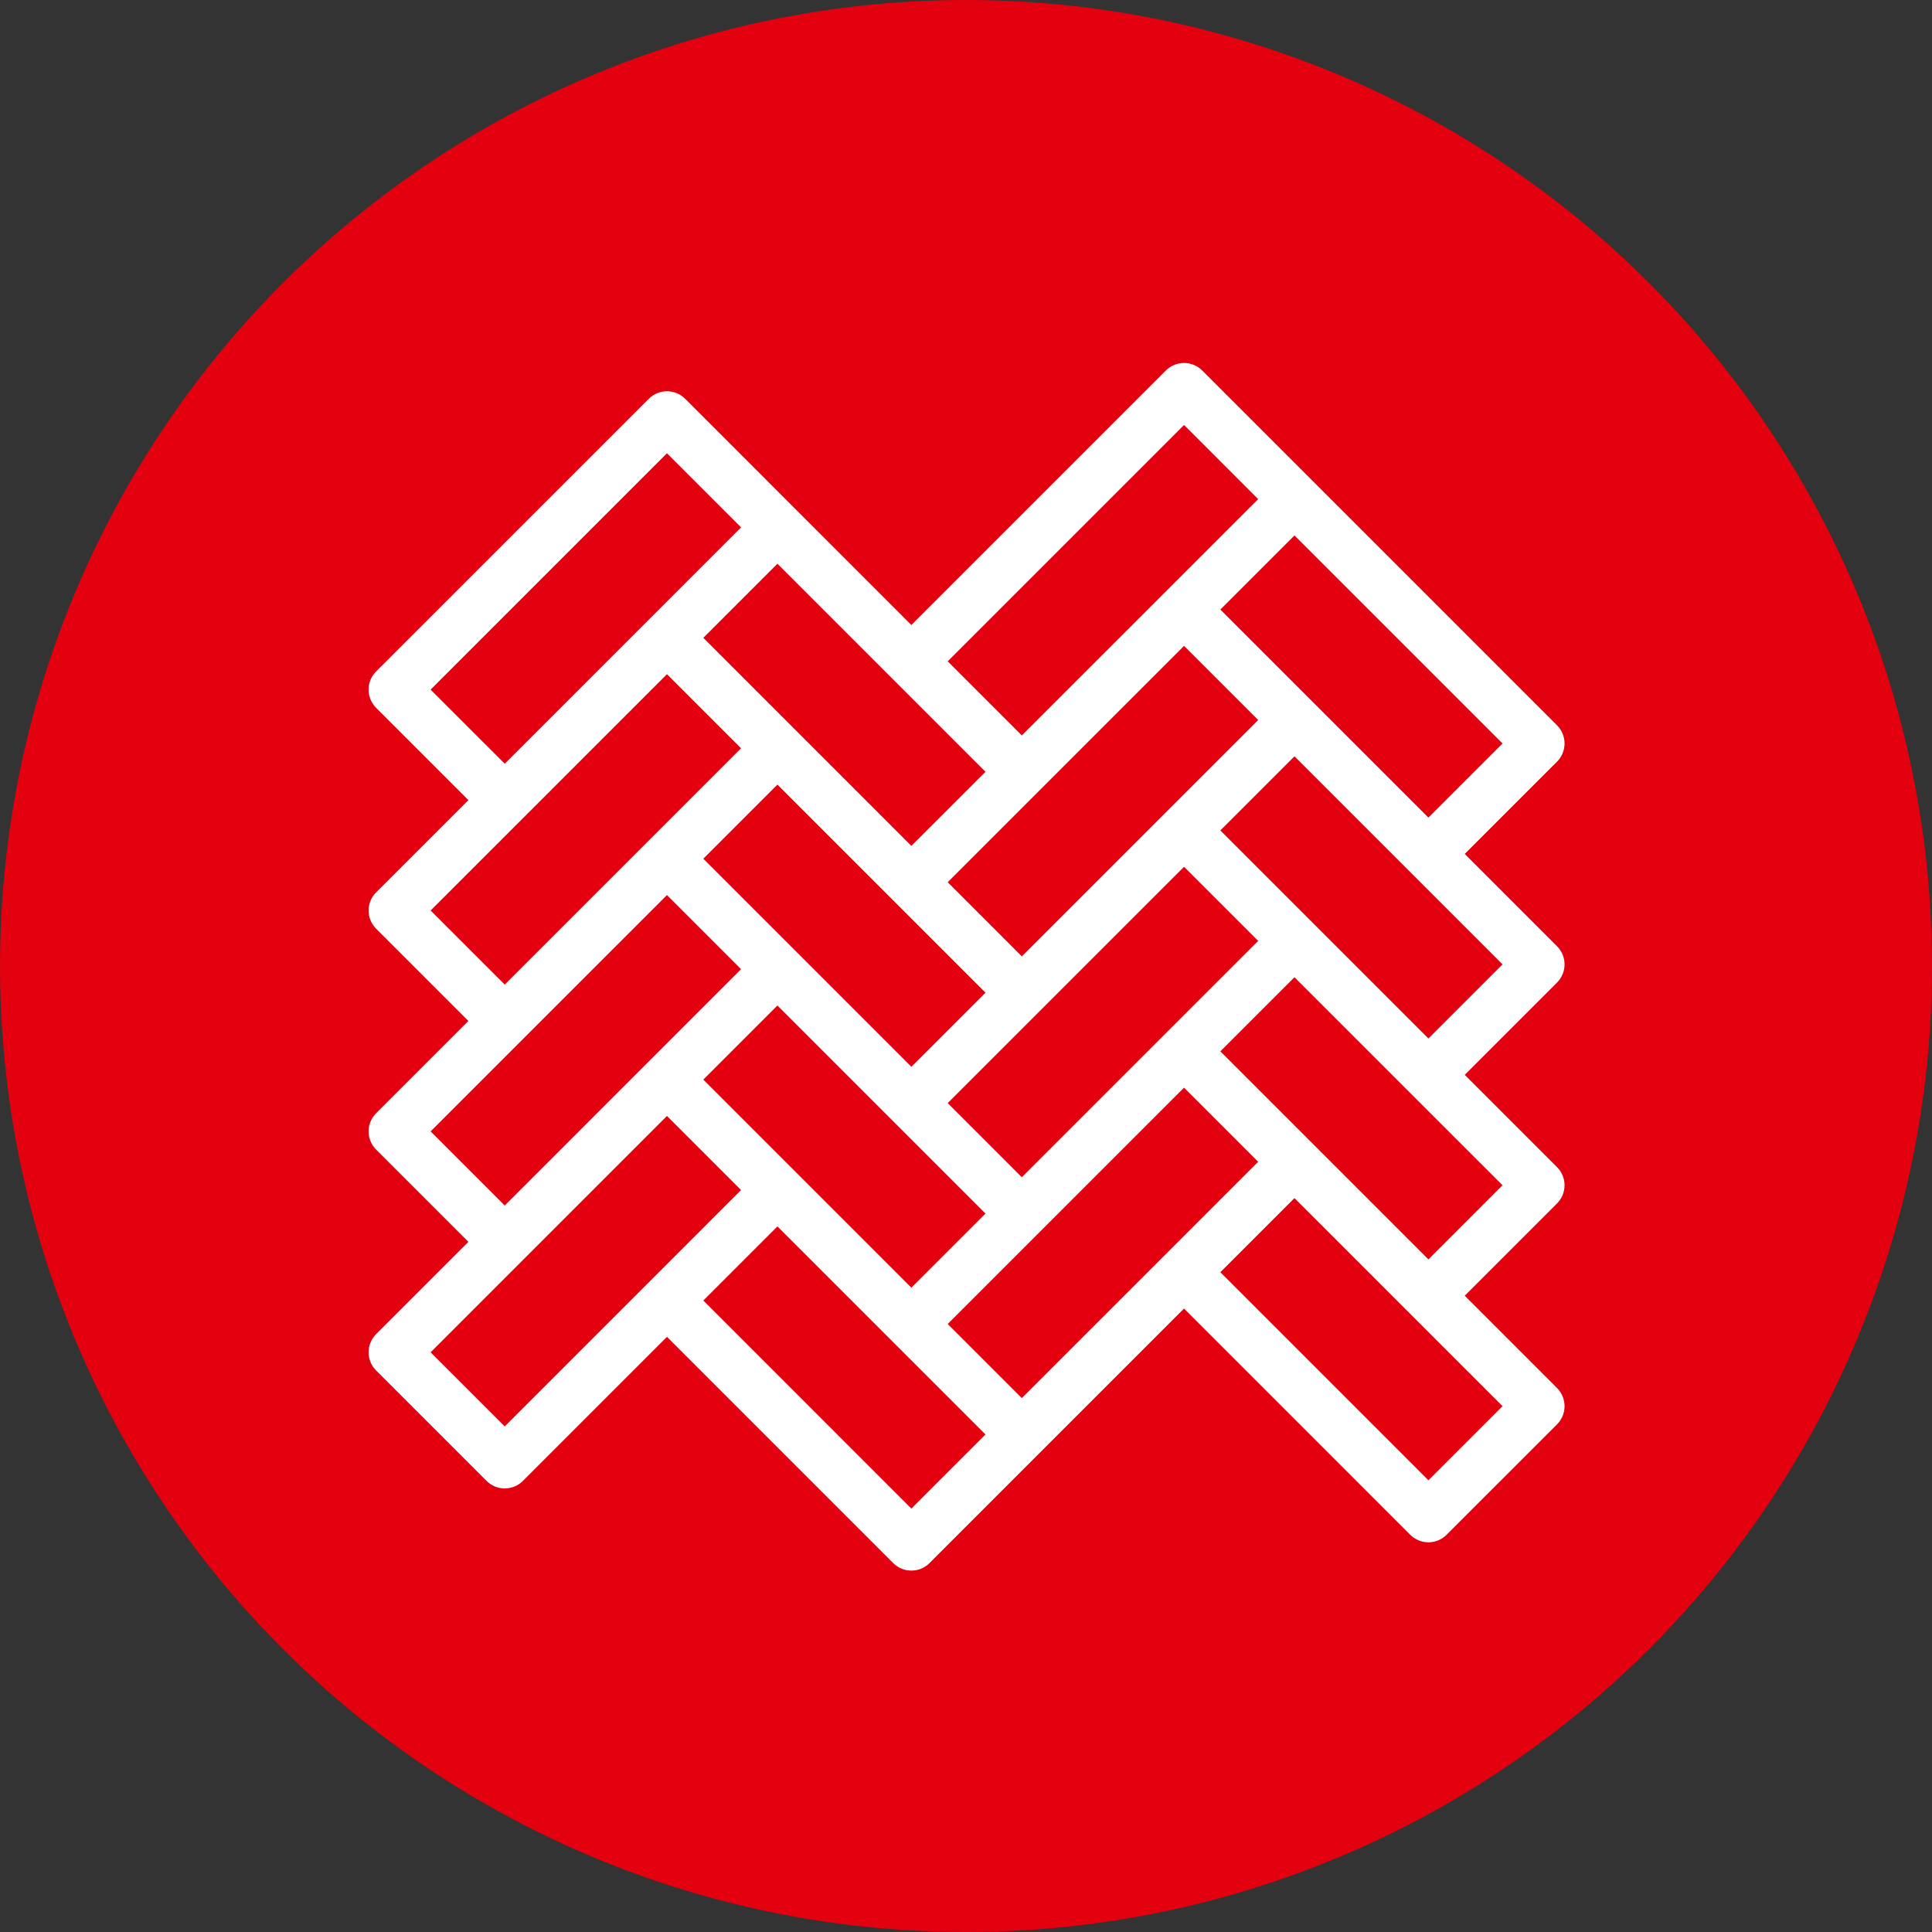 <?xml version="1.0" encoding="UTF-8" standalone="no"?>
<!DOCTYPE svg PUBLIC "-//W3C//DTD SVG 1.1//EN" "http://www.w3.org/Graphics/SVG/1.1/DTD/svg11.dtd">
<svg width="100%" height="100%" viewBox="0 0 128 128" version="1.1" xmlns="http://www.w3.org/2000/svg" xmlns:xlink="http://www.w3.org/1999/xlink" xml:space="preserve" xmlns:serif="http://www.serif.com/" style="fill-rule:evenodd;clip-rule:evenodd;stroke-linejoin:round;stroke-miterlimit:2;">
    <rect x="0" y="0" width="128" height="128" fill="#333333" stroke="none"/>
    <circle cx="64" cy="64" r="64" style="fill:rgb(227,0,15);"/>
    <g transform="matrix(2.062,0,0,2.062,-247.41,-363.467)">
        <path d="M165.881,209.636L159.196,202.951L161.577,200.57L168.262,207.255L165.881,209.636ZM165.881,216.734L159.196,210.049L161.577,207.668L168.262,214.352L165.881,216.734ZM165.881,223.831L159.196,217.146L161.577,214.765L168.262,221.45L165.881,223.831ZM149.267,224.74L142.583,218.055L144.964,215.674L151.649,222.358L149.267,224.74ZM136.203,222.1L133.821,219.719L141.415,212.125L143.796,214.506L136.203,222.1ZM141.415,205.028L143.796,207.409L136.203,215.003L133.821,212.621L141.415,205.028ZM133.821,205.524L141.415,197.931L143.796,200.312L136.203,207.905L133.821,205.524ZM141.415,190.833L143.796,193.214L136.203,200.808L133.821,198.427L141.415,190.833ZM150.435,197.518L158.029,189.924L160.41,192.306L152.816,199.899L150.435,197.518ZM152.816,206.997L150.435,204.615L158.029,197.022L160.41,199.403L152.816,206.997ZM152.816,214.094L150.435,211.712L158.029,204.119L160.41,206.5L152.816,214.094ZM151.649,208.164L149.267,210.545L142.583,203.86L144.964,201.479L151.649,208.164ZM144.964,194.382L151.649,201.067L149.267,203.448L142.583,196.763L144.964,194.382ZM142.583,210.958L144.964,208.576L151.649,215.261L149.267,217.643L142.583,210.958ZM152.816,221.191L150.435,218.81L158.029,211.216L160.41,213.597L152.816,221.191ZM165.881,202.539L159.196,195.854L161.577,193.473L168.262,200.158L165.881,202.539ZM170.255,207.255C170.255,207.036 170.168,206.826 170.013,206.672L167.048,203.706L170.013,200.742C170.168,200.587 170.255,200.377 170.255,200.158C170.255,199.939 170.168,199.729 170.013,199.574L158.612,188.173C158.457,188.018 158.247,187.931 158.029,187.931C157.81,187.931 157.6,188.018 157.445,188.173L149.267,196.351L141.999,189.082C141.677,188.76 141.154,188.76 140.832,189.082L132.07,197.843C131.915,197.998 131.828,198.208 131.828,198.427C131.828,198.646 131.915,198.856 132.07,199.011L135.035,201.976L132.07,204.941C131.915,205.095 131.828,205.305 131.828,205.524C131.828,205.743 131.915,205.953 132.07,206.108L135.035,209.073L132.07,212.038C131.915,212.193 131.828,212.403 131.828,212.621C131.828,212.84 131.915,213.05 132.07,213.205L135.035,216.17L132.07,219.135C131.915,219.29 131.828,219.5 131.828,219.719C131.828,219.938 131.915,220.148 132.07,220.303L135.619,223.851C135.78,224.012 135.992,224.093 136.203,224.093C136.414,224.093 136.625,224.012 136.786,223.851L141.415,219.222L148.684,226.491C148.845,226.652 149.056,226.733 149.267,226.733C149.479,226.733 149.69,226.652 149.851,226.491L158.029,218.313L165.297,225.582C165.458,225.743 165.669,225.824 165.881,225.824C166.092,225.824 166.303,225.743 166.464,225.582L170.013,222.034C170.168,221.879 170.255,221.669 170.255,221.45C170.255,221.231 170.168,221.021 170.013,220.866L167.048,217.901L170.013,214.936C170.168,214.781 170.255,214.571 170.255,214.352C170.255,214.133 170.168,213.923 170.013,213.769L167.048,210.804L170.013,207.839C170.168,207.684 170.255,207.474 170.255,207.255Z" style="fill:white;fill-rule:nonzero;"/>
    </g>
</svg>
